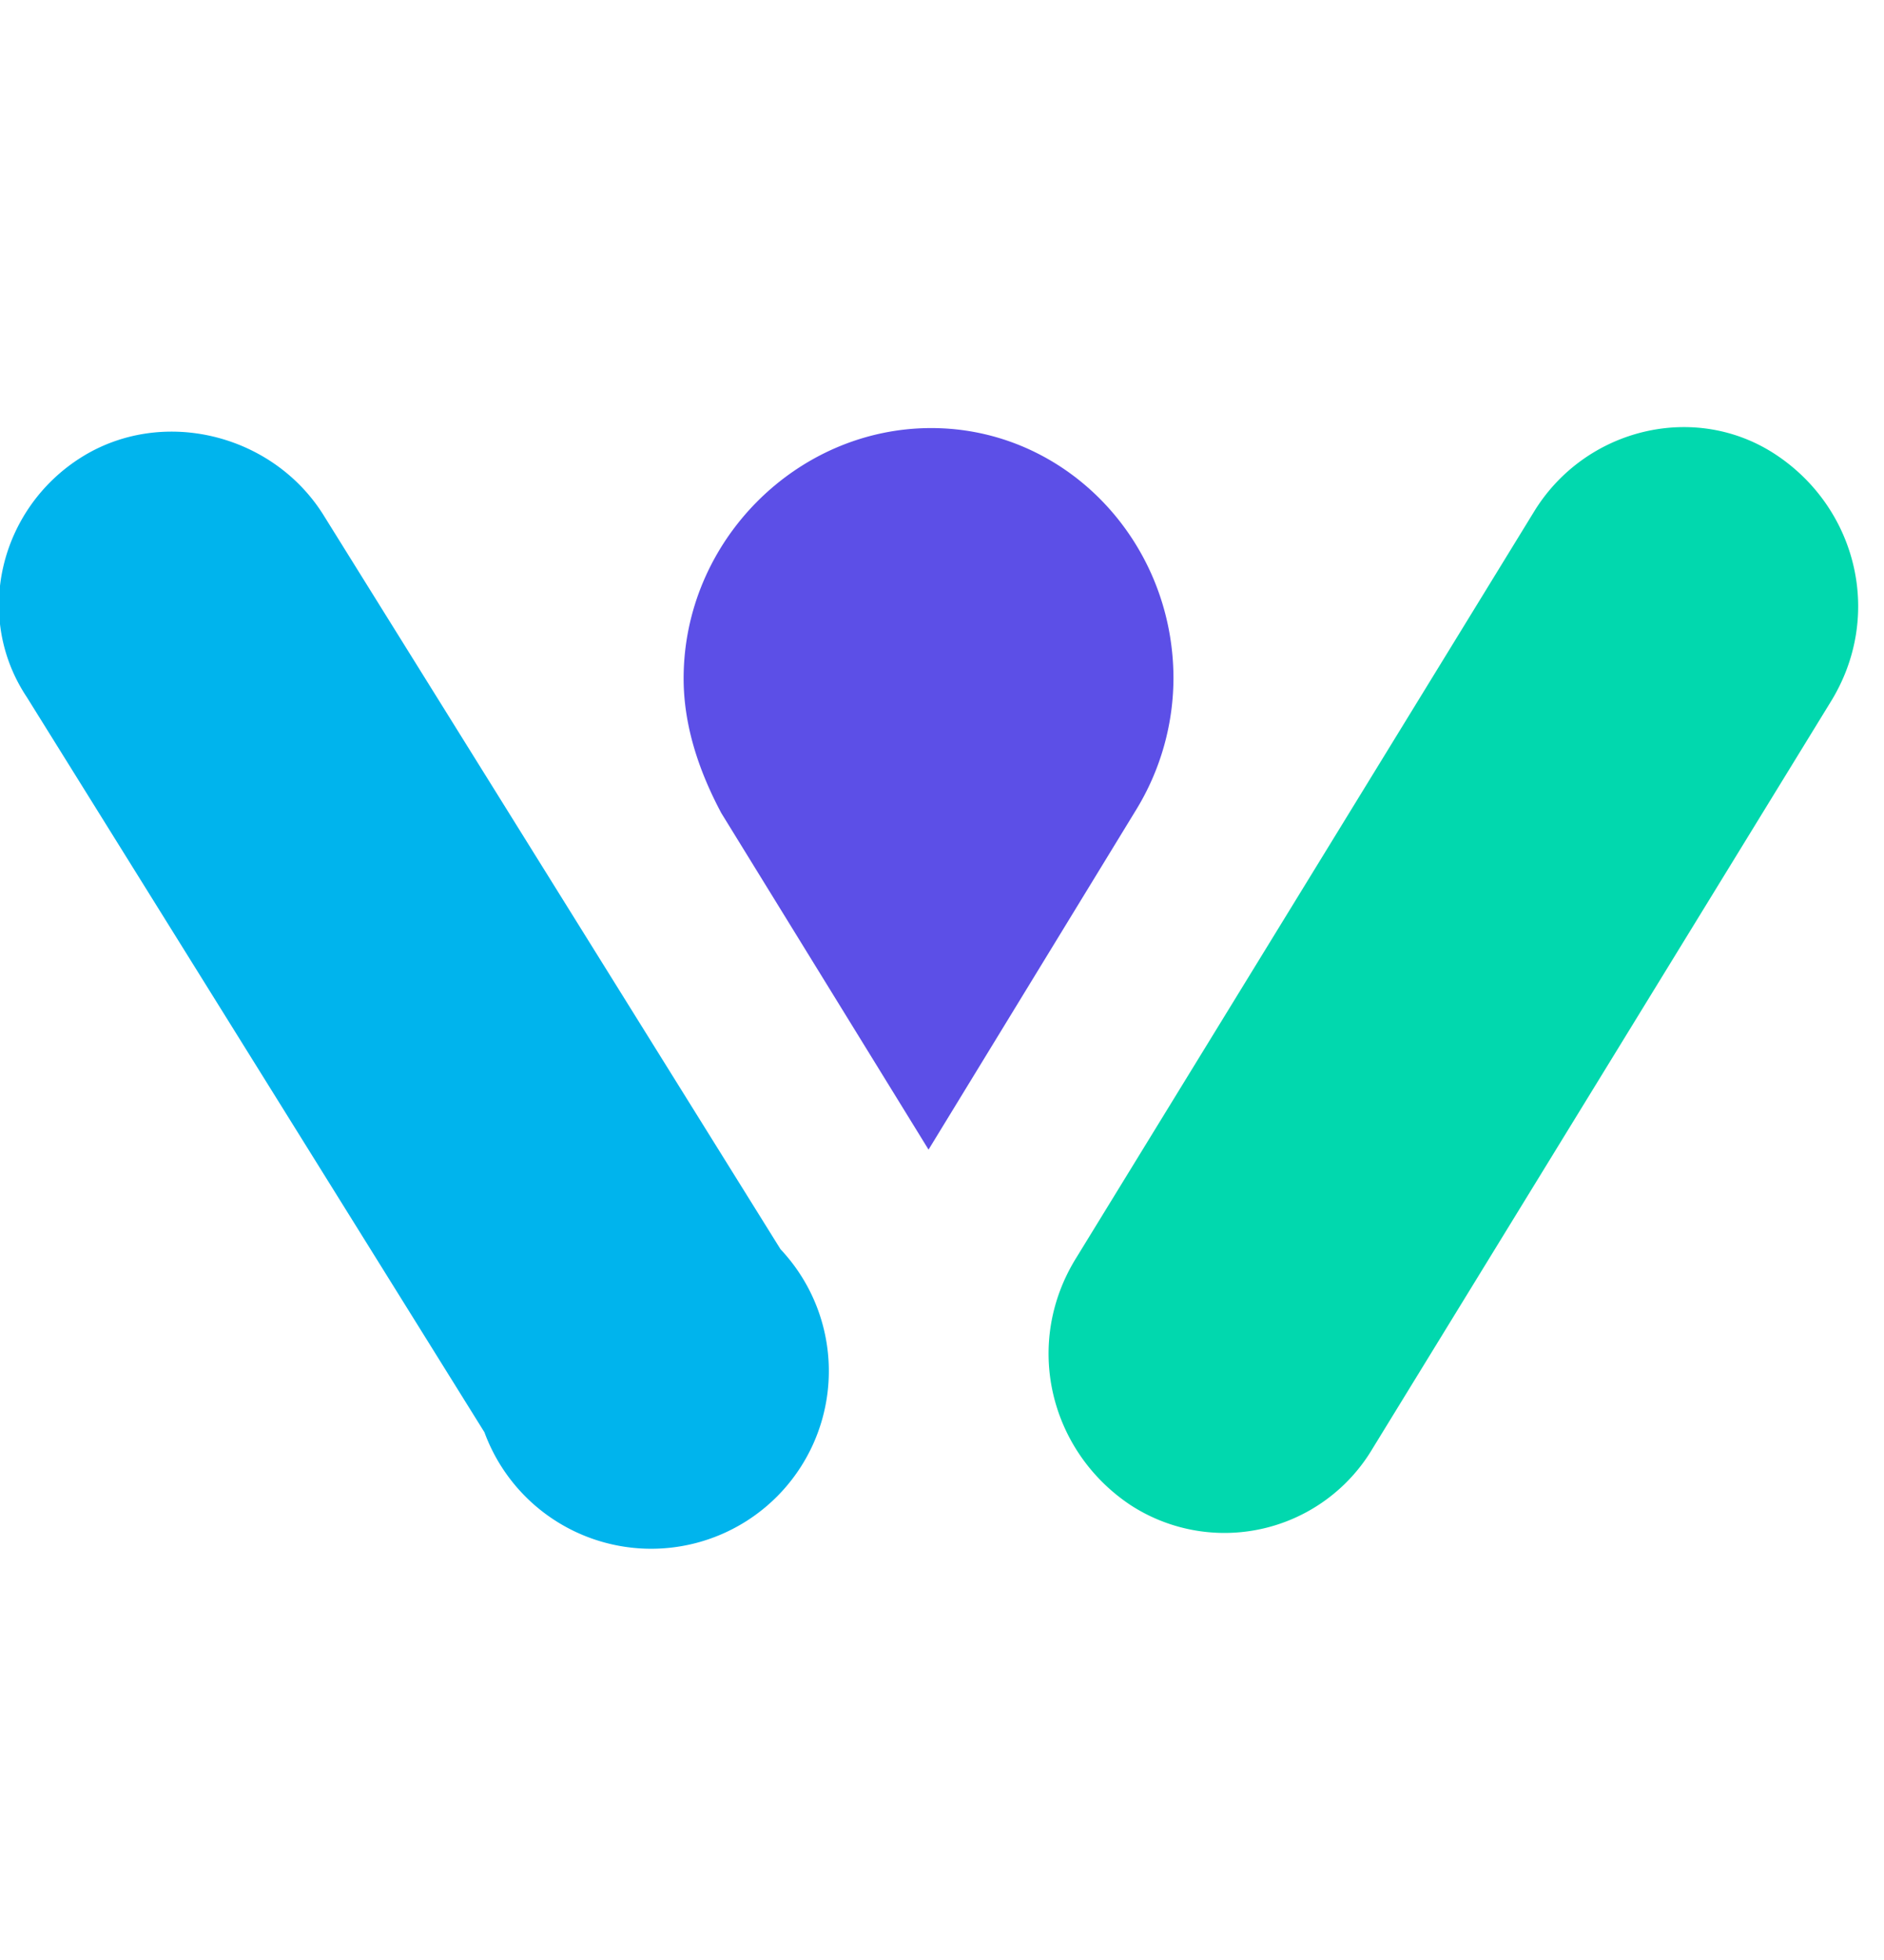 <svg xmlns="http://www.w3.org/2000/svg" fill="none" width="25" height="26" viewBox="0 0 70 41"><path fill="#00B4ED" d="M18 37.3A6.6 6.6 0 1 0 29 30.5l-17-27.3c-1.9-3-6-4-9-2.1C0 3-1 7 1 10l17 27.3" data-darkreader-inline-fill="" style="--darkreader-inline-fill: #0090be;"></path><path fill="#5C4FE7" d="M43.6 9.3c0-5.1-4-9.3-9-9.3s-9.2 4.2-9.2 9.3c0 1.8.6 3.5 1.4 5l7.7 12.5 7.7-12.6a9.4 9.4 0 0 0 1.4-5Z" data-darkreader-inline-fill="" style="--darkreader-inline-fill: #6357e8;"></path><path fill="#01D8AE" d="M66 1c-3-2-7.1-1-9 2.1L40 30.8C38 34 39 38 42 40a6.4 6.4 0 0 0 9-2.1l17-27.7C70 7 69 3 66 1Z" data-darkreader-inline-fill="" style="--darkreader-inline-fill: #01ad8b;"></path></svg>